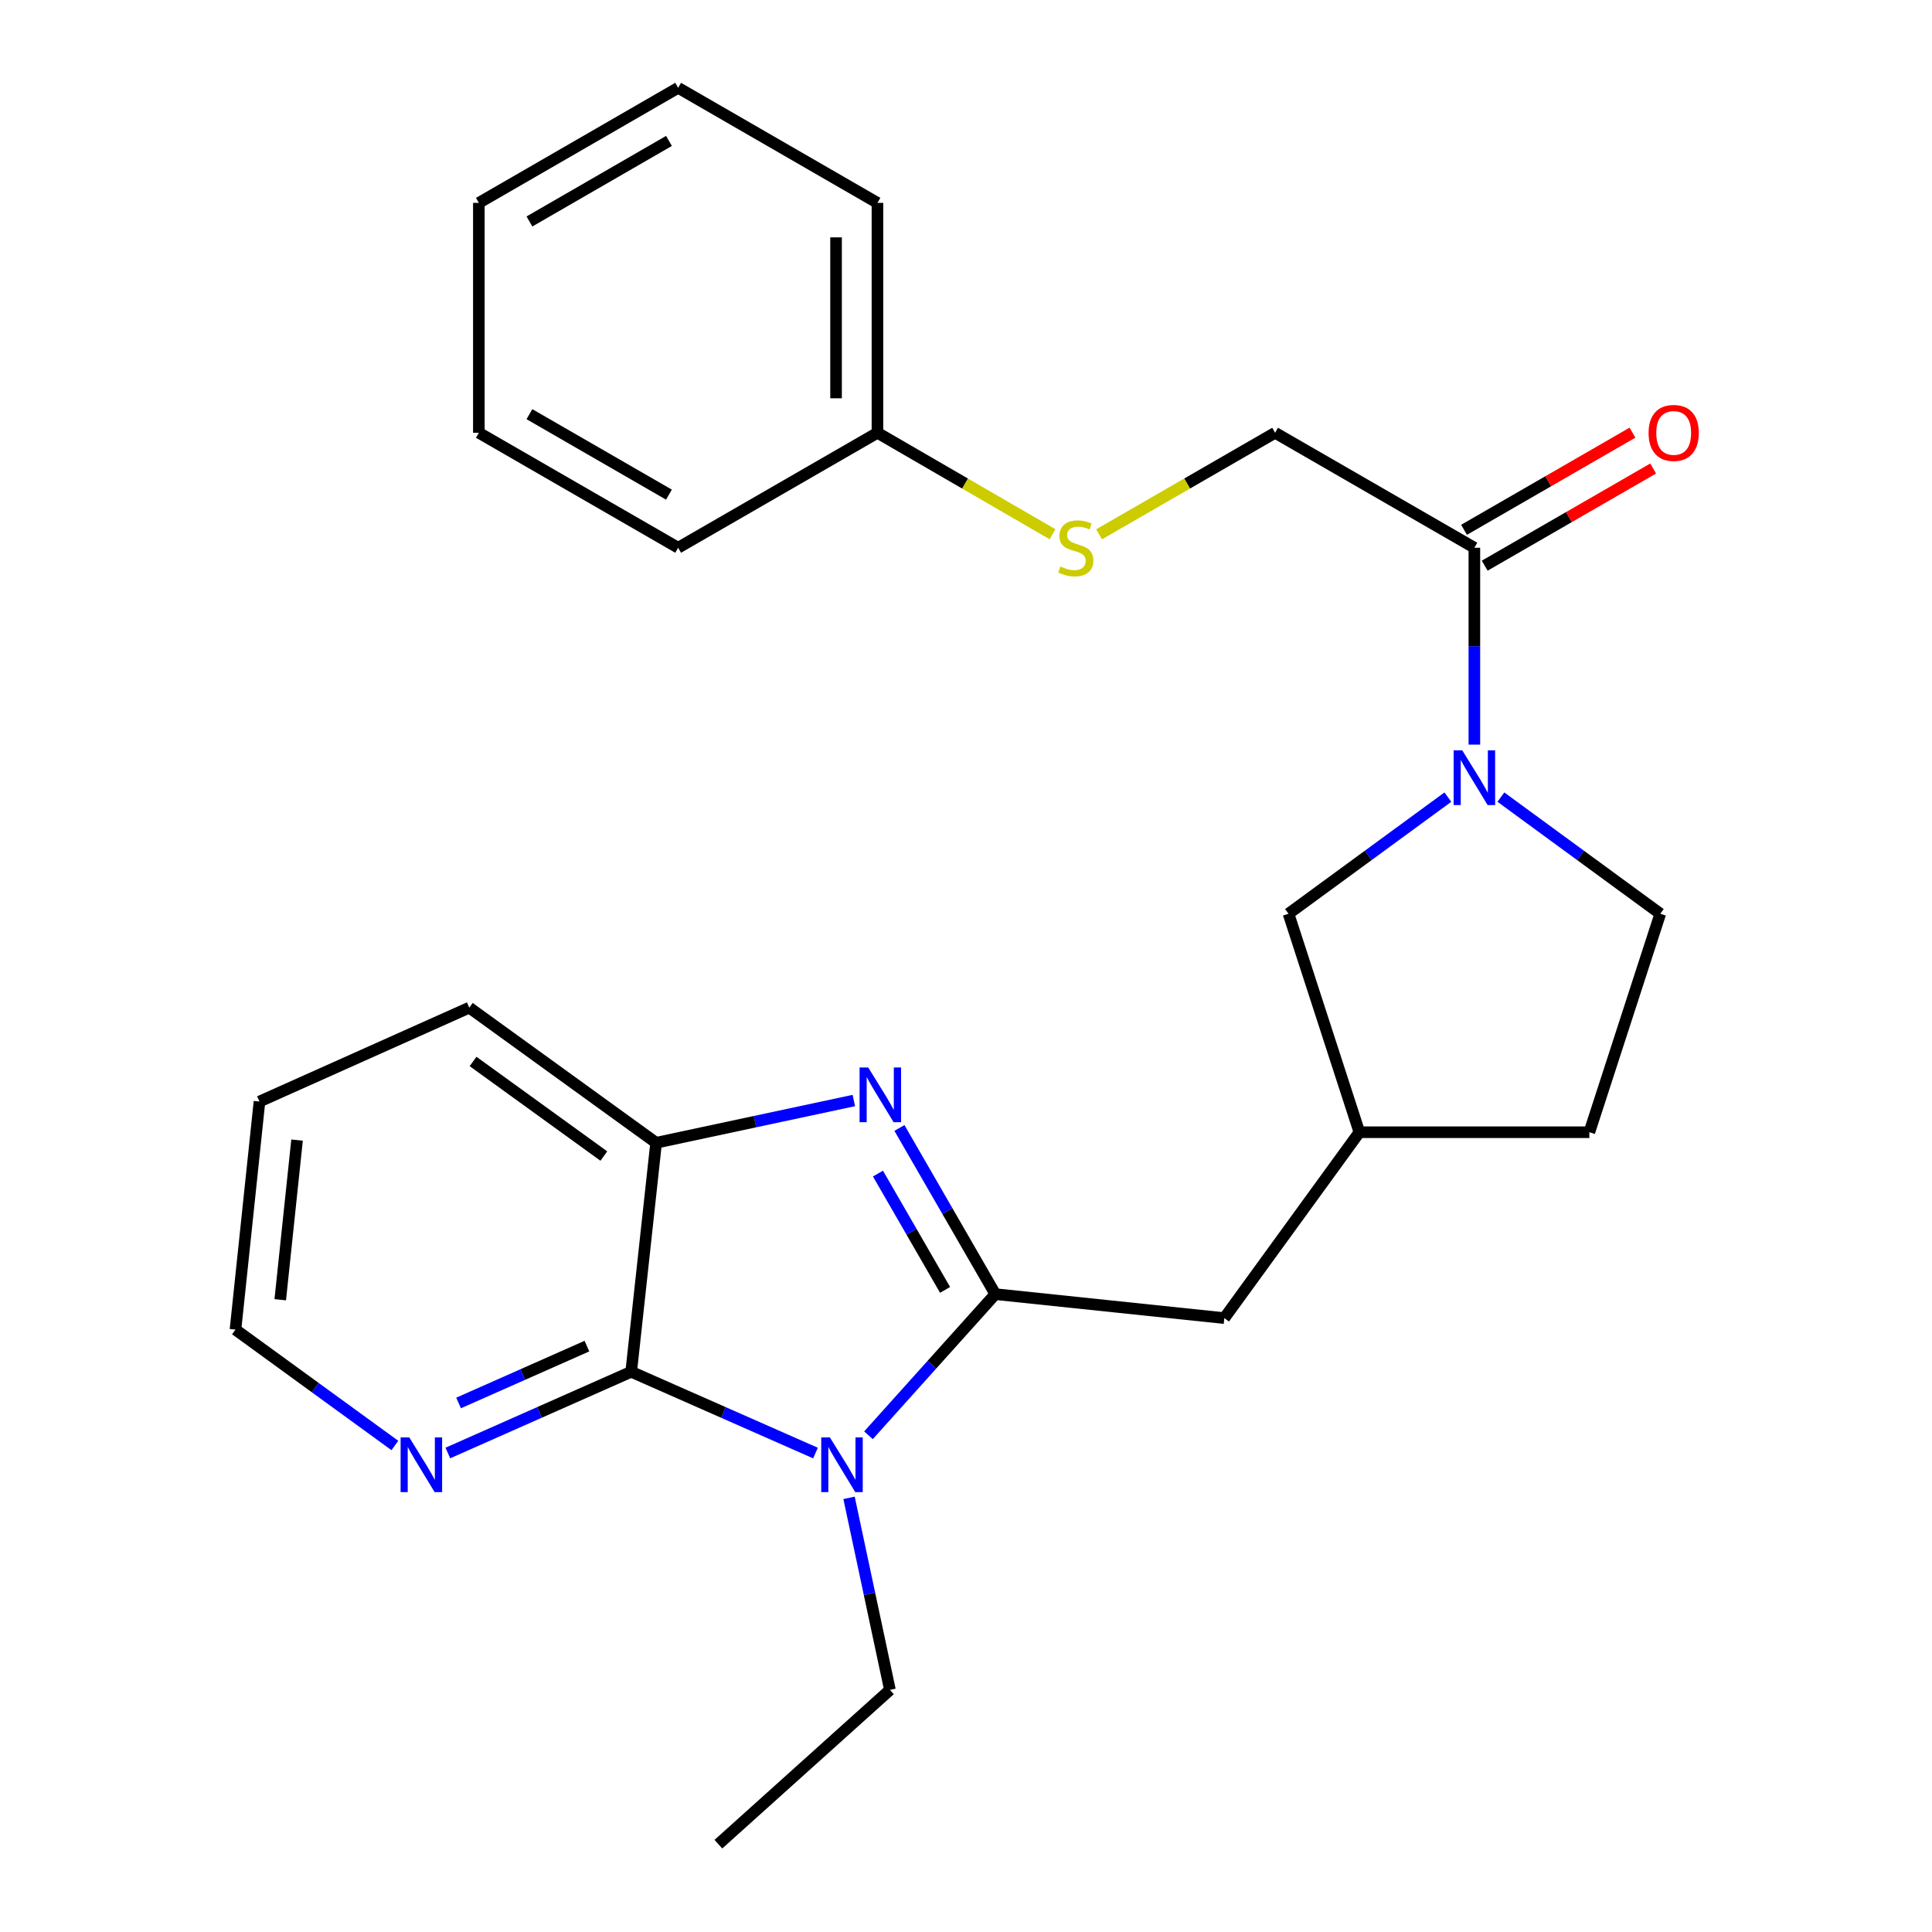 <?xml version='1.0' encoding='iso-8859-1'?>
<svg version='1.1' baseProfile='full'
              xmlns='http://www.w3.org/2000/svg'
                      xmlns:rdkit='http://www.rdkit.org/xml'
                      xmlns:xlink='http://www.w3.org/1999/xlink'
                  xml:space='preserve'
width='1000px' height='1000px' viewBox='0 0 1000 1000'>
<!-- END OF HEADER -->
<rect style='opacity:1.0;fill:#FFFFFF;stroke:none' width='1000' height='1000' x='0' y='0'> </rect>
<path class='bond-0' d='M 515.172,669.839 L 482.346,706.367' style='fill:none;fill-rule:evenodd;stroke:#000000;stroke-width:6px;stroke-linecap:butt;stroke-linejoin:miter;stroke-opacity:1' />
<path class='bond-0' d='M 482.346,706.367 L 449.52,742.896' style='fill:none;fill-rule:evenodd;stroke:#0000FF;stroke-width:6px;stroke-linecap:butt;stroke-linejoin:miter;stroke-opacity:1' />
<path class='bond-1' d='M 515.172,669.839 L 490.358,626.835' style='fill:none;fill-rule:evenodd;stroke:#000000;stroke-width:6px;stroke-linecap:butt;stroke-linejoin:miter;stroke-opacity:1' />
<path class='bond-1' d='M 490.358,626.835 L 465.543,583.832' style='fill:none;fill-rule:evenodd;stroke:#0000FF;stroke-width:6px;stroke-linecap:butt;stroke-linejoin:miter;stroke-opacity:1' />
<path class='bond-1' d='M 489.169,667.646 L 471.799,637.544' style='fill:none;fill-rule:evenodd;stroke:#000000;stroke-width:6px;stroke-linecap:butt;stroke-linejoin:miter;stroke-opacity:1' />
<path class='bond-1' d='M 471.799,637.544 L 454.429,607.442' style='fill:none;fill-rule:evenodd;stroke:#0000FF;stroke-width:6px;stroke-linecap:butt;stroke-linejoin:miter;stroke-opacity:1' />
<path class='bond-6' d='M 515.172,669.839 L 633.707,682.254' style='fill:none;fill-rule:evenodd;stroke:#000000;stroke-width:6px;stroke-linecap:butt;stroke-linejoin:miter;stroke-opacity:1' />
<path class='bond-2' d='M 422.09,752.098 L 374.397,731.061' style='fill:none;fill-rule:evenodd;stroke:#0000FF;stroke-width:6px;stroke-linecap:butt;stroke-linejoin:miter;stroke-opacity:1' />
<path class='bond-2' d='M 374.397,731.061 L 326.704,710.025' style='fill:none;fill-rule:evenodd;stroke:#000000;stroke-width:6px;stroke-linecap:butt;stroke-linejoin:miter;stroke-opacity:1' />
<path class='bond-14' d='M 439.462,775.289 L 450.046,824.987' style='fill:none;fill-rule:evenodd;stroke:#0000FF;stroke-width:6px;stroke-linecap:butt;stroke-linejoin:miter;stroke-opacity:1' />
<path class='bond-14' d='M 450.046,824.987 L 460.63,874.685' style='fill:none;fill-rule:evenodd;stroke:#000000;stroke-width:6px;stroke-linecap:butt;stroke-linejoin:miter;stroke-opacity:1' />
<path class='bond-4' d='M 441.948,569.625 L 390.778,580.563' style='fill:none;fill-rule:evenodd;stroke:#0000FF;stroke-width:6px;stroke-linecap:butt;stroke-linejoin:miter;stroke-opacity:1' />
<path class='bond-4' d='M 390.778,580.563 L 339.608,591.502' style='fill:none;fill-rule:evenodd;stroke:#000000;stroke-width:6px;stroke-linecap:butt;stroke-linejoin:miter;stroke-opacity:1' />
<path class='bond-7' d='M 326.704,710.025 L 279.256,731.05' style='fill:none;fill-rule:evenodd;stroke:#000000;stroke-width:6px;stroke-linecap:butt;stroke-linejoin:miter;stroke-opacity:1' />
<path class='bond-7' d='M 279.256,731.05 L 231.807,752.075' style='fill:none;fill-rule:evenodd;stroke:#0000FF;stroke-width:6px;stroke-linecap:butt;stroke-linejoin:miter;stroke-opacity:1' />
<path class='bond-7' d='M 303.79,696.743 L 270.576,711.461' style='fill:none;fill-rule:evenodd;stroke:#000000;stroke-width:6px;stroke-linecap:butt;stroke-linejoin:miter;stroke-opacity:1' />
<path class='bond-7' d='M 270.576,711.461 L 237.361,726.178' style='fill:none;fill-rule:evenodd;stroke:#0000FF;stroke-width:6px;stroke-linecap:butt;stroke-linejoin:miter;stroke-opacity:1' />
<path class='bond-26' d='M 326.704,710.025 L 339.608,591.502' style='fill:none;fill-rule:evenodd;stroke:#000000;stroke-width:6px;stroke-linecap:butt;stroke-linejoin:miter;stroke-opacity:1' />
<path class='bond-3' d='M 749.412,412.588 L 708.171,442.772' style='fill:none;fill-rule:evenodd;stroke:#0000FF;stroke-width:6px;stroke-linecap:butt;stroke-linejoin:miter;stroke-opacity:1' />
<path class='bond-3' d='M 708.171,442.772 L 666.929,472.955' style='fill:none;fill-rule:evenodd;stroke:#000000;stroke-width:6px;stroke-linecap:butt;stroke-linejoin:miter;stroke-opacity:1' />
<path class='bond-5' d='M 763.133,385.411 L 763.133,334.461' style='fill:none;fill-rule:evenodd;stroke:#0000FF;stroke-width:6px;stroke-linecap:butt;stroke-linejoin:miter;stroke-opacity:1' />
<path class='bond-5' d='M 763.133,334.461 L 763.133,283.512' style='fill:none;fill-rule:evenodd;stroke:#000000;stroke-width:6px;stroke-linecap:butt;stroke-linejoin:miter;stroke-opacity:1' />
<path class='bond-27' d='M 776.854,412.586 L 818.107,442.771' style='fill:none;fill-rule:evenodd;stroke:#0000FF;stroke-width:6px;stroke-linecap:butt;stroke-linejoin:miter;stroke-opacity:1' />
<path class='bond-27' d='M 818.107,442.771 L 859.36,472.955' style='fill:none;fill-rule:evenodd;stroke:#000000;stroke-width:6px;stroke-linecap:butt;stroke-linejoin:miter;stroke-opacity:1' />
<path class='bond-17' d='M 339.608,591.502 L 242.904,521.557' style='fill:none;fill-rule:evenodd;stroke:#000000;stroke-width:6px;stroke-linecap:butt;stroke-linejoin:miter;stroke-opacity:1' />
<path class='bond-17' d='M 312.545,598.371 L 244.853,549.41' style='fill:none;fill-rule:evenodd;stroke:#000000;stroke-width:6px;stroke-linecap:butt;stroke-linejoin:miter;stroke-opacity:1' />
<path class='bond-10' d='M 763.133,283.512 L 659.989,224.006' style='fill:none;fill-rule:evenodd;stroke:#000000;stroke-width:6px;stroke-linecap:butt;stroke-linejoin:miter;stroke-opacity:1' />
<path class='bond-11' d='M 768.485,292.792 L 812.08,267.647' style='fill:none;fill-rule:evenodd;stroke:#000000;stroke-width:6px;stroke-linecap:butt;stroke-linejoin:miter;stroke-opacity:1' />
<path class='bond-11' d='M 812.08,267.647 L 855.675,242.502' style='fill:none;fill-rule:evenodd;stroke:#FF0000;stroke-width:6px;stroke-linecap:butt;stroke-linejoin:miter;stroke-opacity:1' />
<path class='bond-11' d='M 757.78,274.232 L 801.375,249.087' style='fill:none;fill-rule:evenodd;stroke:#000000;stroke-width:6px;stroke-linecap:butt;stroke-linejoin:miter;stroke-opacity:1' />
<path class='bond-11' d='M 801.375,249.087 L 844.97,223.942' style='fill:none;fill-rule:evenodd;stroke:#FF0000;stroke-width:6px;stroke-linecap:butt;stroke-linejoin:miter;stroke-opacity:1' />
<path class='bond-13' d='M 633.707,682.254 L 703.616,586.038' style='fill:none;fill-rule:evenodd;stroke:#000000;stroke-width:6px;stroke-linecap:butt;stroke-linejoin:miter;stroke-opacity:1' />
<path class='bond-18' d='M 204.384,748.181 L 163.133,718.193' style='fill:none;fill-rule:evenodd;stroke:#0000FF;stroke-width:6px;stroke-linecap:butt;stroke-linejoin:miter;stroke-opacity:1' />
<path class='bond-18' d='M 163.133,718.193 L 121.882,688.206' style='fill:none;fill-rule:evenodd;stroke:#000000;stroke-width:6px;stroke-linecap:butt;stroke-linejoin:miter;stroke-opacity:1' />
<path class='bond-8' d='M 666.929,472.955 L 703.616,586.038' style='fill:none;fill-rule:evenodd;stroke:#000000;stroke-width:6px;stroke-linecap:butt;stroke-linejoin:miter;stroke-opacity:1' />
<path class='bond-9' d='M 859.36,472.955 L 822.65,586.038' style='fill:none;fill-rule:evenodd;stroke:#000000;stroke-width:6px;stroke-linecap:butt;stroke-linejoin:miter;stroke-opacity:1' />
<path class='bond-12' d='M 659.989,224.006 L 614.44,250.282' style='fill:none;fill-rule:evenodd;stroke:#000000;stroke-width:6px;stroke-linecap:butt;stroke-linejoin:miter;stroke-opacity:1' />
<path class='bond-12' d='M 614.44,250.282 L 568.891,276.557' style='fill:none;fill-rule:evenodd;stroke:#CCCC00;stroke-width:6px;stroke-linecap:butt;stroke-linejoin:miter;stroke-opacity:1' />
<path class='bond-16' d='M 544.787,276.53 L 499.477,250.268' style='fill:none;fill-rule:evenodd;stroke:#CCCC00;stroke-width:6px;stroke-linecap:butt;stroke-linejoin:miter;stroke-opacity:1' />
<path class='bond-16' d='M 499.477,250.268 L 454.167,224.006' style='fill:none;fill-rule:evenodd;stroke:#000000;stroke-width:6px;stroke-linecap:butt;stroke-linejoin:miter;stroke-opacity:1' />
<path class='bond-15' d='M 703.616,586.038 L 822.65,586.038' style='fill:none;fill-rule:evenodd;stroke:#000000;stroke-width:6px;stroke-linecap:butt;stroke-linejoin:miter;stroke-opacity:1' />
<path class='bond-21' d='M 460.63,874.685 L 371.83,954.545' style='fill:none;fill-rule:evenodd;stroke:#000000;stroke-width:6px;stroke-linecap:butt;stroke-linejoin:miter;stroke-opacity:1' />
<path class='bond-19' d='M 454.167,224.006 L 454.167,105.008' style='fill:none;fill-rule:evenodd;stroke:#000000;stroke-width:6px;stroke-linecap:butt;stroke-linejoin:miter;stroke-opacity:1' />
<path class='bond-19' d='M 432.74,206.157 L 432.74,122.857' style='fill:none;fill-rule:evenodd;stroke:#000000;stroke-width:6px;stroke-linecap:butt;stroke-linejoin:miter;stroke-opacity:1' />
<path class='bond-20' d='M 454.167,224.006 L 351.011,283.512' style='fill:none;fill-rule:evenodd;stroke:#000000;stroke-width:6px;stroke-linecap:butt;stroke-linejoin:miter;stroke-opacity:1' />
<path class='bond-22' d='M 242.904,521.557 L 134.309,570.159' style='fill:none;fill-rule:evenodd;stroke:#000000;stroke-width:6px;stroke-linecap:butt;stroke-linejoin:miter;stroke-opacity:1' />
<path class='bond-28' d='M 121.882,688.206 L 134.309,570.159' style='fill:none;fill-rule:evenodd;stroke:#000000;stroke-width:6px;stroke-linecap:butt;stroke-linejoin:miter;stroke-opacity:1' />
<path class='bond-28' d='M 145.054,672.742 L 153.753,590.109' style='fill:none;fill-rule:evenodd;stroke:#000000;stroke-width:6px;stroke-linecap:butt;stroke-linejoin:miter;stroke-opacity:1' />
<path class='bond-24' d='M 454.167,105.008 L 351.011,45.455' style='fill:none;fill-rule:evenodd;stroke:#000000;stroke-width:6px;stroke-linecap:butt;stroke-linejoin:miter;stroke-opacity:1' />
<path class='bond-23' d='M 351.011,283.512 L 247.856,224.006' style='fill:none;fill-rule:evenodd;stroke:#000000;stroke-width:6px;stroke-linecap:butt;stroke-linejoin:miter;stroke-opacity:1' />
<path class='bond-23' d='M 346.244,256.026 L 274.035,214.373' style='fill:none;fill-rule:evenodd;stroke:#000000;stroke-width:6px;stroke-linecap:butt;stroke-linejoin:miter;stroke-opacity:1' />
<path class='bond-25' d='M 247.856,224.006 L 247.856,105.008' style='fill:none;fill-rule:evenodd;stroke:#000000;stroke-width:6px;stroke-linecap:butt;stroke-linejoin:miter;stroke-opacity:1' />
<path class='bond-29' d='M 351.011,45.455 L 247.856,105.008' style='fill:none;fill-rule:evenodd;stroke:#000000;stroke-width:6px;stroke-linecap:butt;stroke-linejoin:miter;stroke-opacity:1' />
<path class='bond-29' d='M 346.251,72.943 L 274.042,114.631' style='fill:none;fill-rule:evenodd;stroke:#000000;stroke-width:6px;stroke-linecap:butt;stroke-linejoin:miter;stroke-opacity:1' />
<path  class='atom-1' d='M 429.552 743.99
L 438.832 758.99
Q 439.752 760.47, 441.232 763.15
Q 442.712 765.83, 442.792 765.99
L 442.792 743.99
L 446.552 743.99
L 446.552 772.31
L 442.672 772.31
L 432.712 755.91
Q 431.552 753.99, 430.312 751.79
Q 429.112 749.59, 428.752 748.91
L 428.752 772.31
L 425.072 772.31
L 425.072 743.99
L 429.552 743.99
' fill='#0000FF'/>
<path  class='atom-2' d='M 449.395 552.535
L 458.675 567.535
Q 459.595 569.015, 461.075 571.695
Q 462.555 574.375, 462.635 574.535
L 462.635 552.535
L 466.395 552.535
L 466.395 580.855
L 462.515 580.855
L 452.555 564.455
Q 451.395 562.535, 450.155 560.335
Q 448.955 558.135, 448.595 557.455
L 448.595 580.855
L 444.915 580.855
L 444.915 552.535
L 449.395 552.535
' fill='#0000FF'/>
<path  class='atom-4' d='M 756.873 388.386
L 766.153 403.386
Q 767.073 404.866, 768.553 407.546
Q 770.033 410.226, 770.113 410.386
L 770.113 388.386
L 773.873 388.386
L 773.873 416.706
L 769.993 416.706
L 760.033 400.306
Q 758.873 398.386, 757.633 396.186
Q 756.433 393.986, 756.073 393.306
L 756.073 416.706
L 752.393 416.706
L 752.393 388.386
L 756.873 388.386
' fill='#0000FF'/>
<path  class='atom-8' d='M 211.837 743.99
L 221.117 758.99
Q 222.037 760.47, 223.517 763.15
Q 224.997 765.83, 225.077 765.99
L 225.077 743.99
L 228.837 743.99
L 228.837 772.31
L 224.957 772.31
L 214.997 755.91
Q 213.837 753.99, 212.597 751.79
Q 211.397 749.59, 211.037 748.91
L 211.037 772.31
L 207.357 772.31
L 207.357 743.99
L 211.837 743.99
' fill='#0000FF'/>
<path  class='atom-12' d='M 853.3 224.086
Q 853.3 217.286, 856.66 213.486
Q 860.02 209.686, 866.3 209.686
Q 872.58 209.686, 875.94 213.486
Q 879.3 217.286, 879.3 224.086
Q 879.3 230.966, 875.9 234.886
Q 872.5 238.766, 866.3 238.766
Q 860.06 238.766, 856.66 234.886
Q 853.3 231.006, 853.3 224.086
M 866.3 235.566
Q 870.62 235.566, 872.94 232.686
Q 875.3 229.766, 875.3 224.086
Q 875.3 218.526, 872.94 215.726
Q 870.62 212.886, 866.3 212.886
Q 861.98 212.886, 859.62 215.686
Q 857.3 218.486, 857.3 224.086
Q 857.3 229.806, 859.62 232.686
Q 861.98 235.566, 866.3 235.566
' fill='#FF0000'/>
<path  class='atom-13' d='M 548.834 293.232
Q 549.154 293.352, 550.474 293.912
Q 551.794 294.472, 553.234 294.832
Q 554.714 295.152, 556.154 295.152
Q 558.834 295.152, 560.394 293.872
Q 561.954 292.552, 561.954 290.272
Q 561.954 288.712, 561.154 287.752
Q 560.394 286.792, 559.194 286.272
Q 557.994 285.752, 555.994 285.152
Q 553.474 284.392, 551.954 283.672
Q 550.474 282.952, 549.394 281.432
Q 548.354 279.912, 548.354 277.352
Q 548.354 273.792, 550.754 271.592
Q 553.194 269.392, 557.994 269.392
Q 561.274 269.392, 564.994 270.952
L 564.074 274.032
Q 560.674 272.632, 558.114 272.632
Q 555.354 272.632, 553.834 273.792
Q 552.314 274.912, 552.354 276.872
Q 552.354 278.392, 553.114 279.312
Q 553.914 280.232, 555.034 280.752
Q 556.194 281.272, 558.114 281.872
Q 560.674 282.672, 562.194 283.472
Q 563.714 284.272, 564.794 285.912
Q 565.914 287.512, 565.914 290.272
Q 565.914 294.192, 563.274 296.312
Q 560.674 298.392, 556.314 298.392
Q 553.794 298.392, 551.874 297.832
Q 549.994 297.312, 547.754 296.392
L 548.834 293.232
' fill='#CCCC00'/>
</svg>
